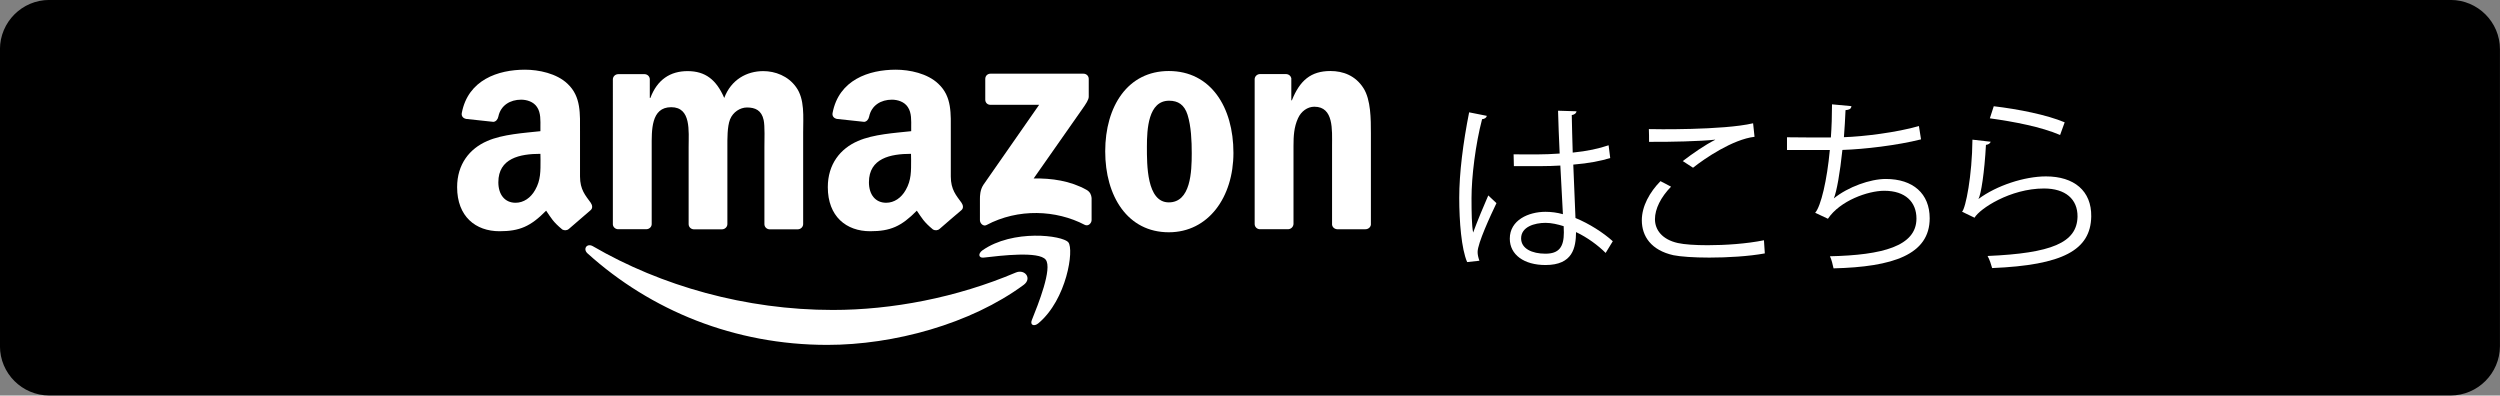 <?xml version="1.0" encoding="utf-8"?>
<!-- Generator: Adobe Illustrator 25.4.1, SVG Export Plug-In . SVG Version: 6.00 Build 0)  -->
<svg version="1.1" id="レイヤー_1" xmlns="http://www.w3.org/2000/svg" xmlns:xlink="http://www.w3.org/1999/xlink" x="0px"
	 y="0px" viewBox="0 0 262.62 41.55" style="enable-background:new 0 0 262.62 41.55;" xml:space="preserve">
<rect x="0" y="0" width="262.62" height="41.55" fill="#808080" stroke="none"/>
<style type="text/css">
	.st0{stroke:#000000;stroke-width:1.349;stroke-miterlimit:10;}
	.st1{fill-rule:evenodd;clip-rule:evenodd;fill:#FFFFFF;}
	.st2{enable-background:new    ;}
	.st3{fill:#FFFFFF;}
</style>
<path class="st0" d="M257.43,40.87H5.17c-2.47,0-4.5-2.02-4.5-4.5V5.17c0-2.47,2.02-4.5,4.5-4.5h252.27c2.47,0,4.5,2.02,4.5,4.5
	v31.2C261.93,38.84,259.91,40.87,257.43,40.87z"/>
<g>
	<g>
		<g>
			<path class="st1" d="M107.53,29.93c-5.58,4.11-13.66,6.3-20.62,6.3c-9.76,0-18.54-3.61-25.19-9.61
				c-0.52-0.47-0.06-1.12,0.57-0.75c7.17,4.17,16.04,6.69,25.2,6.69c6.18,0,12.97-1.28,19.22-3.93
				C107.66,28.23,108.45,29.25,107.53,29.93z"/>
			<path class="st1" d="M109.85,27.28c-0.71-0.91-4.71-0.43-6.51-0.22c-0.54,0.07-0.63-0.41-0.14-0.76
				c3.19-2.24,8.42-1.59,9.03-0.84c0.61,0.76-0.16,6-3.15,8.5c-0.46,0.38-0.9,0.18-0.69-0.33C109.06,31.96,110.57,28.2,109.85,27.28
				z"/>
		</g>
		<g>
			<path class="st1" d="M103.5,10.47V8.29c0-0.33,0.25-0.55,0.55-0.55h9.76c0.31,0,0.56,0.23,0.56,0.55v1.87
				c0,0.31-0.27,0.72-0.73,1.37l-5.06,7.22c1.88-0.04,3.86,0.24,5.57,1.2c0.38,0.22,0.49,0.54,0.52,0.85v2.32
				c0,0.32-0.35,0.69-0.72,0.5c-3-1.57-6.99-1.75-10.32,0.02c-0.34,0.18-0.69-0.18-0.69-0.51v-2.21c0-0.35,0.01-0.96,0.36-1.5
				l5.86-8.41h-5.1C103.75,11.02,103.5,10.8,103.5,10.47z"/>
			<path class="st1" d="M67.88,24.08h-2.97c-0.28-0.02-0.51-0.23-0.53-0.5V8.34c0-0.31,0.26-0.55,0.57-0.55h2.77
				c0.29,0.01,0.52,0.23,0.54,0.51v1.99h0.06c0.72-1.92,2.08-2.82,3.91-2.82c1.86,0,3.02,0.9,3.85,2.82
				c0.72-1.92,2.36-2.82,4.1-2.82c1.25,0,2.61,0.51,3.44,1.67c0.94,1.28,0.75,3.14,0.75,4.78v9.62c0,0.3-0.26,0.55-0.57,0.55h-2.97
				c-0.3-0.02-0.53-0.25-0.53-0.55v-8.08c0-0.64,0.06-2.25-0.08-2.85c-0.22-1.03-0.89-1.32-1.75-1.32c-0.72,0-1.47,0.48-1.78,1.25
				c-0.3,0.77-0.28,2.05-0.28,2.92v8.08c0,0.3-0.26,0.55-0.57,0.55h-2.97c-0.3-0.02-0.53-0.25-0.53-0.55v-8.08
				c0-1.7,0.28-4.2-1.83-4.2c-2.14,0-2.05,2.44-2.05,4.2v8.08C68.46,23.84,68.2,24.08,67.88,24.08z"/>
			<path class="st1" d="M122.78,7.46c4.41,0,6.79,3.79,6.79,8.6c0,4.65-2.63,8.34-6.79,8.34c-4.33,0-6.68-3.79-6.68-8.5
				C116.1,11.15,118.48,7.46,122.78,7.46z M122.81,10.58c-2.19,0-2.33,2.98-2.33,4.84s-0.03,5.84,2.3,5.84
				c2.3,0,2.41-3.21,2.41-5.16c0-1.28-0.06-2.82-0.44-4.04C124.41,10.99,123.75,10.58,122.81,10.58z"/>
			<path class="st1" d="M135.29,24.08h-2.96c-0.3-0.02-0.53-0.25-0.53-0.55V8.28c0.03-0.28,0.27-0.5,0.57-0.5h2.75
				c0.26,0.01,0.47,0.19,0.53,0.43v2.33h0.06c0.83-2.09,2-3.08,4.05-3.08c1.33,0,2.63,0.48,3.47,1.8c0.78,1.22,0.78,3.27,0.78,4.75
				v9.59c-0.03,0.27-0.28,0.48-0.57,0.48h-2.98c-0.28-0.02-0.5-0.22-0.53-0.48v-8.28c0-1.67,0.19-4.11-1.86-4.11
				c-0.72,0-1.39,0.48-1.72,1.22c-0.42,0.93-0.47,1.86-0.47,2.89v8.21C135.86,23.84,135.61,24.08,135.29,24.08z"/>
			<path class="st1" d="M95.71,16.8c0,1.16,0.03,2.12-0.56,3.15c-0.47,0.84-1.22,1.35-2.06,1.35c-1.14,0-1.81-0.87-1.81-2.15
				c0-2.53,2.27-2.99,4.42-2.99L95.71,16.8L95.71,16.8z M98.71,24.04c-0.2,0.18-0.48,0.19-0.7,0.07c-0.99-0.82-1.16-1.2-1.7-1.98
				c-1.63,1.66-2.78,2.16-4.9,2.16c-2.5,0-4.45-1.54-4.45-4.63c0-2.41,1.31-4.05,3.17-4.85c1.61-0.71,3.86-0.84,5.59-1.03v-0.39
				c0-0.71,0.06-1.54-0.36-2.15c-0.36-0.55-1.06-0.77-1.67-0.77c-1.13,0-2.14,0.58-2.39,1.78c-0.05,0.27-0.25,0.53-0.52,0.55
				l-2.88-0.31c-0.24-0.05-0.51-0.25-0.44-0.62c0.66-3.49,3.82-4.55,6.64-4.55c1.45,0,3.33,0.39,4.47,1.48
				c1.45,1.35,1.31,3.15,1.31,5.11v4.63c0,1.39,0.58,2,1.12,2.75c0.19,0.27,0.23,0.59-0.01,0.79
				C100.39,22.58,99.31,23.52,98.71,24.04L98.71,24.04z"/>
			<path class="st1" d="M56.78,16.8c0,1.16,0.03,2.12-0.56,3.15c-0.47,0.84-1.22,1.35-2.06,1.35c-1.14,0-1.81-0.87-1.81-2.15
				c0-2.53,2.27-2.99,4.42-2.99L56.78,16.8L56.78,16.8z M59.77,24.04c-0.2,0.18-0.48,0.19-0.7,0.07c-0.99-0.82-1.16-1.2-1.7-1.98
				c-1.63,1.66-2.79,2.16-4.9,2.16c-2.5,0-4.45-1.54-4.45-4.63c0-2.41,1.31-4.05,3.17-4.85c1.61-0.71,3.86-0.84,5.58-1.03v-0.39
				c0-0.71,0.06-1.54-0.36-2.15c-0.36-0.55-1.06-0.77-1.67-0.77c-1.13,0-2.14,0.58-2.39,1.78c-0.05,0.27-0.25,0.53-0.52,0.55
				l-2.88-0.31c-0.24-0.05-0.51-0.25-0.44-0.62c0.66-3.49,3.82-4.55,6.64-4.55c1.44,0,3.33,0.39,4.47,1.48
				c1.44,1.35,1.31,3.15,1.31,5.11v4.63c0,1.39,0.58,2,1.12,2.75c0.19,0.27,0.23,0.59-0.01,0.79
				C61.45,22.58,60.37,23.52,59.77,24.04L59.77,24.04z"/>
		</g>
	</g>
	<g class="st2">
		<path class="st3" d="M154.12,27.53c-0.6-1.38-0.83-4.25-0.83-6.76c0-2.56,0.4-5.76,1.04-8.97l1.86,0.37
			c-0.04,0.19-0.23,0.33-0.5,0.35c-0.69,2.63-1.11,6.05-1.11,8.28c0,1.46,0.02,2.92,0.17,3.63c0.42-1.15,1.19-3,1.59-3.9l0.86,0.81
			c-0.63,1.31-1.98,4.23-1.98,5.13c0,0.27,0.06,0.56,0.19,0.92L154.12,27.53z M159,16.21c1.61,0.02,3.23,0.04,4.84-0.08
			c-0.08-1.65-0.13-3.07-0.17-4.5l1.94,0.06c-0.02,0.19-0.19,0.35-0.5,0.4c0.02,1.23,0.06,2.48,0.1,3.94
			c1.52-0.15,2.75-0.42,3.77-0.77l0.17,1.34c-0.92,0.29-2.25,0.56-3.88,0.69c0.08,2.13,0.17,4.38,0.23,5.61
			c1.46,0.6,2.92,1.54,3.92,2.44l-0.75,1.23c-0.79-0.79-1.92-1.63-3.11-2.19c-0.02,1.63-0.33,3.46-3.21,3.46
			c-2.25,0-3.75-1.08-3.75-2.77c0-1.96,1.98-2.82,3.75-2.82c0.6,0,1.23,0.08,1.83,0.25c-0.06-1.21-0.17-3.23-0.27-5.11
			c-0.6,0.04-1.4,0.06-1.96,0.06h-2.92L159,16.21z M164.26,23.76c-0.61-0.19-1.27-0.35-1.9-0.35c-1.17,0-2.57,0.42-2.57,1.63
			c0,1.08,1.15,1.61,2.55,1.61c1.42,0,1.94-0.69,1.94-2.23L164.26,23.76z"/>
		<path class="st3" d="M185.39,26.62c-1.69,0.31-3.92,0.44-5.84,0.44c-1.61,0-3.02-0.1-3.76-0.25c-2.33-0.52-3.32-1.98-3.32-3.67
			c0-1.48,0.83-2.96,1.96-4.11l1.11,0.58c-1.08,1.11-1.69,2.34-1.69,3.42c0,1.11,0.75,2.13,2.4,2.5c0.67,0.15,1.81,0.23,3.13,0.23
			c1.86,0,4.09-0.15,5.92-0.52L185.39,26.62z M176.77,16.92c1-0.77,2.36-1.71,3.4-2.23v-0.02c-1.46,0.17-4.8,0.25-6.94,0.23
			c0-0.36,0-1-0.02-1.34c0.42,0.02,7.8,0.13,10.95-0.61l0.15,1.42c-2.29,0.27-5.23,2.27-6.46,3.25L176.77,16.92z"/>
		<path class="st3" d="M201.8,14.64c-2.5,0.63-5.97,1.04-8.26,1.11c-0.25,2.4-0.6,4.38-0.9,5.09c1.5-1.21,3.82-2.04,5.46-2.04
			c2.86,0,4.61,1.54,4.61,4.13c0,3.82-3.86,5.11-10.1,5.26c-0.08-0.37-0.21-0.94-0.38-1.27c5.51-0.12,9.09-1.06,9.09-3.96
			c0-1.73-1.15-2.92-3.38-2.92c-1.71,0-4.65,1.04-5.92,2.94l-1.34-0.63c0.61-0.69,1.25-3.44,1.54-6.59h-4.5v-1.34
			c0.81,0.02,3.17,0.02,4.61,0.02c0.08-1.1,0.12-2.32,0.12-3.48l2.04,0.19c-0.04,0.33-0.27,0.38-0.62,0.42
			c-0.04,0.96-0.1,1.94-0.17,2.84c2.04-0.06,5.57-0.5,7.88-1.17L201.8,14.64z"/>
		<path class="st3" d="M209.12,14.89c-0.08,0.19-0.23,0.29-0.5,0.33c-0.15,2.84-0.52,5.26-0.79,5.67h0.02
			c1.88-1.4,4.82-2.36,7.07-2.36c2.96,0,4.8,1.52,4.76,4.21c-0.06,3.53-2.98,5.11-10.41,5.42c-0.1-0.37-0.27-0.9-0.48-1.27
			c6.7-0.29,9.39-1.38,9.45-4.13c0.02-1.84-1.27-2.96-3.52-2.96c-3.55,0-6.76,2.13-7.3,3.07l-1.31-0.63
			c0.38-0.37,1.06-3.8,1.09-7.57L209.12,14.89z M209.44,11.16c2.61,0.31,5.57,0.9,7.45,1.69l-0.48,1.33
			c-1.98-0.85-4.84-1.4-7.38-1.75L209.44,11.16z"/>
	</g>
</g>
</svg>
